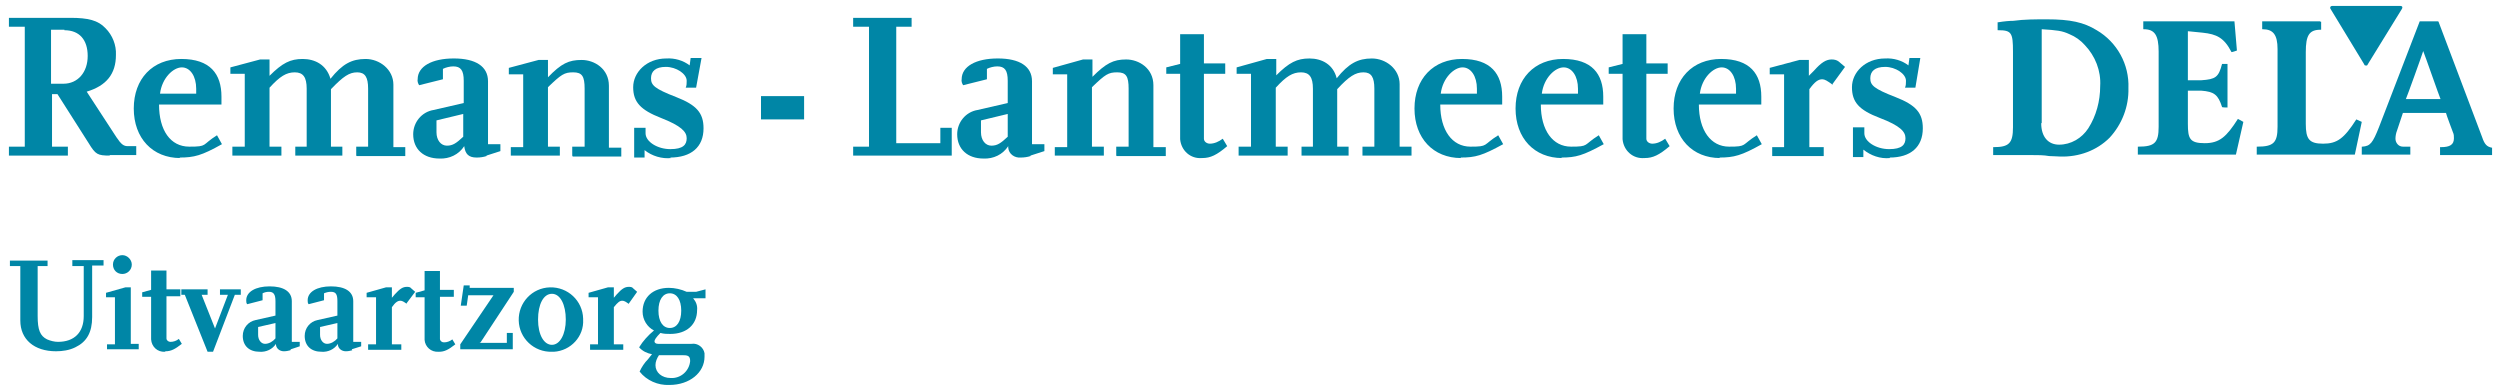<?xml version="1.0" encoding="UTF-8"?>
<svg id="Laag_1" data-name="Laag 1" xmlns="http://www.w3.org/2000/svg" version="1.1" viewBox="0 0 504.6 78.8">
  <defs>
    <style>
      .cls-1 {
        fill: none;
      }

      .cls-1, .cls-2 {
        stroke-width: 0px;
      }

      .cls-2 {
        fill: #0086a6;
      }
    </style>
  </defs>
  <path class="cls-2" d="M22.2,31.4c-2.5,0-2.9-.2-4.3-2.5l-6.3-9.9h-1.1v10.6h3.2v1.8H1.8v-1.8h3.2V5.4H1.8v-1.8h12.4c3.6,0,5.6.5,7.1,2.1,1.4,1.4,2.2,3.4,2.1,5.4,0,3.8-1.9,6.2-5.9,7.4l6,9.2c1,1.5,1.5,1.8,2.3,1.8h1.7v1.8h-5.4ZM13,6h-2.7v10.9h2.5c2.9,0,4.9-2.3,4.9-5.6s-1.7-5.2-4.7-5.2Z"/>
  <path class="cls-2" d="M36.4,31.9c-5.6,0-9.4-4-9.4-10s3.8-10,9.6-10,8.1,3,8.1,7.6v1.6h-12.6c0,5.2,2.3,8.5,6.1,8.5s2.4-.3,5.6-2.3l1,1.8c-4.1,2.3-5.6,2.7-8.6,2.7ZM39.6,17.9c0-2.5-1.2-4.3-2.9-4.3s-4,2.1-4.4,5.3h7.3v-1Z"/>
  <path class="cls-2" d="M71.9,31.4v-1.8h2.4v-11.7c0-2.3-.6-3.3-2.2-3.3s-2.8.8-5.3,3.4v11.6h2.3v1.8h-9.5v-1.8h2.3v-11.7c0-2.3-.7-3.3-2.4-3.3s-3,.8-5.1,3.1v11.9h2.4v1.8h-9.9v-1.8h2.5v-14.7h-2.9v-1.3l6-1.6h1.9v3.3c2.6-2.6,4.2-3.4,6.7-3.4s4.8,1.2,5.6,4c2.4-3,4.3-4,7.1-4s5.6,2.1,5.6,5.2v12.6h2.4v1.8h-9.8Z"/>
  <path class="cls-2" d="M98.2,31.5c-.6.2-1.3.3-2,.3-1.6,0-2.3-.7-2.5-2.3-1.1,1.7-3,2.6-5,2.5-3.2,0-5.3-1.9-5.3-4.9,0-2.4,1.7-4.5,4.1-4.9l6.1-1.4v-4.5c0-2.1-.6-2.9-2.1-2.9-.7,0-1.5.2-2.1.5v2.1l-4.8,1.2c-.2-.3-.4-.8-.3-1.2,0-2.6,2.9-4.2,7.3-4.2s6.9,1.6,6.9,4.6v12.7h2.5v1.4l-2.8.9ZM93.5,23l-5.4,1.3v2.4c0,1.6.9,2.7,2.1,2.7s1.9-.5,3.3-1.8v-4.6Z"/>
  <path class="cls-2" d="M115.5,31.4v-1.8h2.5v-11.7c0-2.5-.5-3.3-2.3-3.3s-2.4.4-5.1,3v12h2.4v1.8h-9.9v-1.7h2.5v-14.7h-2.9v-1.3l6-1.6h1.9v3.5c2.7-2.8,4.2-3.5,6.8-3.5s5.5,1.8,5.5,5.2v12.5h2.5v1.8h-9.8Z"/>
  <path class="cls-2" d="M135.5,31.9c-1.9.2-3.9-.4-5.4-1.6v1.5h-2.1v-6h2.3v1.1c0,1.7,2.4,3.2,5,3.2s3.3-.9,3.3-2.2-1.1-2.5-5.2-4.1-5.6-3.2-5.6-6.2,2.7-5.8,6.7-5.8c1.7-.1,3.4.4,4.7,1.4l.2-1.5h2.2l-1.1,6h-2.1c.2-.4.2-.9.2-1.4,0-1.4-2.1-2.8-4.2-2.8s-3,.9-3,2.3.7,2.1,5.1,3.8c4.1,1.6,5.5,3.2,5.5,6.3,0,3.8-2.5,5.9-6.8,5.9Z"/>
  <path class="cls-2" d="M153.6,24.1v-4.7h8.7v4.7h-8.7Z"/>
  <path class="cls-2" d="M172.2,31.4v-1.8h3.2V5.4h-3.2v-1.8h11.8v1.8h-3.1v23.5h8.9v-3.1h2.3v5.6h-19.8Z"/>
  <path class="cls-2" d="M208,31.5c-.6.2-1.3.3-2,.3-1.2.1-2.4-.7-2.5-2,0-.1,0-.2,0-.3-1.1,1.7-3,2.6-5,2.5-3.2,0-5.3-1.9-5.3-4.9,0-2.4,1.7-4.5,4.1-4.9l6.1-1.4v-4.5c0-2.1-.6-2.9-2.1-2.9-.7,0-1.5.2-2.1.5v2.1l-4.8,1.2c-.2-.3-.4-.8-.3-1.2,0-2.6,2.9-4.2,7.3-4.2s6.9,1.6,6.9,4.6v12.7h2.5v1.4l-2.8.9ZM203.4,23l-5.4,1.3v2.4c0,1.6.9,2.7,2.1,2.7s1.9-.5,3.3-1.8v-4.6Z"/>
  <path class="cls-2" d="M225.3,31.4v-1.8h2.5v-11.7c0-2.5-.5-3.3-2.3-3.3s-2.4.4-5.1,3v12h2.4v1.8h-9.9v-1.7h2.5v-14.7h-2.9v-1.3l6.1-1.7h1.9v3.5c2.7-2.7,4.2-3.5,6.8-3.5s5.5,1.8,5.5,5.2v12.5h2.5v1.8h-9.9Z"/>
  <path class="cls-2" d="M242.6,31.9c-2.3.2-4.2-1.5-4.4-3.8,0-.1,0-.3,0-.4v-12.8h-2.8v-1.3l2.8-.7v-6h4.8v5.9h4.3v2.1h-4.3v13.1c0,.6.6,1,1.2,1,.9,0,1.8-.4,2.6-1l.9,1.5c-2.1,1.8-3.4,2.4-5,2.4Z"/>
  <path class="cls-2" d="M275,31.4v-1.8h2.4v-11.7c0-2.3-.6-3.3-2.2-3.3s-2.9.8-5.3,3.4v11.6h2.3v1.8h-9.5v-1.8h2.3v-11.7c0-2.3-.7-3.3-2.4-3.3s-3,.8-5.1,3.1v11.9h2.4v1.8h-9.9v-1.8h2.5v-14.7h-2.9v-1.3l6.1-1.7h1.9v3.3c2.6-2.6,4.2-3.4,6.7-3.4s4.8,1.2,5.5,4c2.4-3,4.3-4,7.1-4s5.6,2.1,5.6,5.2v12.6h2.4v1.8h-9.8Z"/>
  <path class="cls-2" d="M294.9,31.9c-5.6,0-9.4-4-9.4-10s3.8-10,9.6-10,8.1,3,8.1,7.6v1.6h-12.5c0,5.2,2.4,8.5,6.1,8.5s2.4-.3,5.6-2.3l1,1.8c-4.2,2.3-5.6,2.7-8.6,2.7ZM298.1,17.9c0-2.5-1.2-4.3-2.9-4.3s-4,2.1-4.4,5.3h7.3v-1Z"/>
  <path class="cls-2" d="M315.3,31.9c-5.6,0-9.4-4-9.4-10s3.8-10,9.6-10,8.1,3,8.1,7.6v1.6h-12.6c0,5.2,2.4,8.5,6.1,8.5s2.4-.3,5.6-2.3l1,1.8c-4.2,2.3-5.6,2.7-8.6,2.7ZM318.5,17.9c0-2.5-1.2-4.3-2.9-4.3s-4,2.1-4.4,5.3h7.3v-1Z"/>
  <path class="cls-2" d="M331.9,31.9c-2.3.2-4.2-1.5-4.4-3.8,0-.1,0-.3,0-.4v-12.8h-2.8v-1.3l2.8-.7v-6h4.8v5.9h4.3v2.1h-4.3v13.1c0,.6.6,1,1.2,1,.9,0,1.8-.4,2.6-1l.9,1.5c-2.1,1.8-3.4,2.4-5,2.4Z"/>
  <path class="cls-2" d="M347.2,31.9c-5.6,0-9.4-4-9.4-10s3.8-10,9.6-10,8.1,3,8.1,7.6v1.6h-12.6c0,5.2,2.4,8.5,6.1,8.5s2.4-.3,5.6-2.3l1,1.8c-4.1,2.3-5.6,2.7-8.6,2.7ZM350.4,17.9c0-2.5-1.2-4.3-2.9-4.3s-4,2.1-4.4,5.3h7.3v-1Z"/>
  <path class="cls-2" d="M369.9,17.1c-1.1-.8-1.6-1.1-2.1-1.1-.8,0-1.5.5-2.6,2v11.7h2.9v1.8h-10.4v-1.8h2.4v-14.7h-2.9v-1.3l6-1.6h1.9v3.2l1-1c1.5-1.7,2.5-2.3,3.6-2.3.5,0,1,.1,1.4.4l1.3,1.1-2.7,3.7Z"/>
  <path class="cls-2" d="M381.5,31.9c-2,.2-3.9-.5-5.4-1.7v1.5h-2.1v-6h2.3v1.2c0,1.7,2.4,3.2,5,3.2s3.3-.9,3.3-2.2-1-2.5-5.2-4.1-5.6-3.2-5.6-6.2,2.7-5.8,6.7-5.8c1.7-.1,3.4.4,4.7,1.4l.2-1.5h2.2l-1,6h-2.1c.2-.4.2-.9.2-1.4,0-1.4-2.1-2.8-4.2-2.8s-3,.9-3,2.3.7,2.1,5.1,3.8c4.1,1.6,5.5,3.2,5.5,6.3,0,3.8-2.5,5.9-6.7,5.9Z"/>
  <path class="cls-2" d="M18.6,53.8v10.2c0,3.1-1.1,5-3.4,6.1-1.2.6-2.6.8-3.9.8-4.4,0-7.2-2.4-7.2-6.2v-11h-2.1v-1.1h7.6v1.1h-2v10.1c0,2.8.5,4,1.9,4.7.7.3,1.5.5,2.2.5,3.3,0,5.2-1.9,5.2-5.2v-10.1h-2.3v-1.2h6.3v1.1h-2.3Z"/>
  <path class="cls-2" d="M21.6,70.6v-1.1h1.6v-9.5h-1.8v-.9l3.9-1.1h1.1v11.4h1.6v1.1h-6.4ZM24.7,55.3c-1.1,0-1.9-.8-1.9-1.9,0,0,0,0,0,0,0-1.1.9-1.9,1.9-1.9s1.9.9,1.9,1.9c0,1.1-.9,1.9-1.9,1.9,0,0,0,0,0,0Z"/>
  <path class="cls-2" d="M33.3,71c-1.5.1-2.7-1-2.8-2.5,0,0,0-.2,0-.3v-8.3h-1.8v-.9l1.8-.5v-3.9h3.1v3.8h2.8v1.4h-2.8v8.5c0,.4.4.7.8.7.6,0,1.2-.2,1.7-.6l.6,1c-1.4,1.1-2.2,1.5-3.3,1.5Z"/>
  <path class="cls-2" d="M47.4,59.5l-4.4,11.5h-1.1l-4.6-11.5h-.7v-1.1h5.3v1.1h-1.2l2.7,6.8,2.6-6.8h-1.6v-1.1h4.2v1.1h-1.2Z"/>
  <path class="cls-2" d="M58.6,70.7c-.4.1-.8.2-1.3.2-.8,0-1.5-.5-1.6-1.3,0,0,0-.2,0-.2-.7,1.1-2,1.7-3.3,1.6-2.1,0-3.4-1.2-3.4-3.2,0-1.6,1.1-2.9,2.6-3.2l4-.9v-2.9c0-1.4-.4-1.9-1.3-1.9-.5,0-.9.1-1.3.3v1.4l-3.1.8c-.2-.2-.2-.5-.2-.8,0-1.7,1.9-2.8,4.7-2.8s4.5,1,4.5,3v8.2h1.6v.9l-1.8.6ZM55.6,65.2l-3.5.8v1.6c0,1,.6,1.8,1.4,1.8.8,0,1.6-.5,2.1-1.1v-3Z"/>
  <path class="cls-2" d="M71.1,70.7c-.4.1-.8.2-1.3.2-.8,0-1.5-.5-1.6-1.3,0,0,0-.1,0-.2-.7,1.1-2,1.7-3.3,1.6-2.1,0-3.4-1.2-3.4-3.2,0-1.6,1.1-2.9,2.6-3.2l4-.9v-2.9c0-1.4-.3-1.9-1.3-1.9-.5,0-.9.1-1.4.3v1.4l-3.1.8c-.2-.2-.2-.5-.2-.8,0-1.7,1.9-2.8,4.7-2.8s4.5,1,4.5,3v8.2h1.6v.9l-1.9.6ZM68.1,65.2l-3.5.8v1.6c0,1,.6,1.8,1.4,1.8.8,0,1.6-.5,2.1-1.1v-3Z"/>
  <path class="cls-2" d="M82.2,61.4c-.7-.5-1-.7-1.4-.7-.5,0-1,.3-1.7,1.3v7.5h1.9v1.1h-6.7v-1.1h1.6v-9.5h-1.9v-.9l3.9-1.1h1.2v2.1l.6-.7c1-1.1,1.6-1.5,2.4-1.5.3,0,.7,0,.9.3l.8.7-1.8,2.4Z"/>
  <path class="cls-2" d="M88.5,71c-1.5.1-2.7-1-2.8-2.4,0,0,0-.2,0-.3v-8.3h-1.8v-.9l1.8-.5v-3.9h3.1v3.8h2.8v1.4h-2.8v8.5c0,.4.4.7.8.7.6,0,1.2-.2,1.7-.6l.6,1c-1.4,1.1-2.2,1.5-3.3,1.5Z"/>
  <path class="cls-2" d="M96.8,69.2h5.5v-2h1.2v3.3h-10.6v-1l6.7-9.9h-5.1l-.3,2.1h-1.2l.6-4.1h1.2v.5c0,0,8.9,0,8.9,0v.8l-6.7,10.2Z"/>
  <path class="cls-2" d="M111.4,71c-3.6.1-6.6-2.7-6.7-6.3s2.7-6.6,6.3-6.7c3.6-.1,6.6,2.7,6.7,6.3,0,0,0,.1,0,.2.2,3.4-2.5,6.3-5.9,6.5-.1,0-.3,0-.4,0ZM111.4,59.3c-1.7,0-2.8,2.1-2.8,5.2s1.2,5.1,2.8,5.1,2.8-2.1,2.8-5.1-1.1-5.2-2.8-5.2Z"/>
  <path class="cls-2" d="M127,61.4c-.7-.5-1-.7-1.4-.7-.5,0-.9.3-1.7,1.3v7.5h1.9v1.1h-6.7v-1.1h1.6v-9.5h-1.9v-.9l3.9-1.1h1.2v2.1l.6-.7c1-1.1,1.6-1.5,2.4-1.5.3,0,.7,0,.9.3l.8.7-1.7,2.4Z"/>
  <path class="cls-2" d="M139.9,60.2c.6.7.9,1.5.8,2.4,0,2.9-2.1,4.8-5.4,4.8-.7,0-1.3,0-2-.2-.9.9-1.2,1.4-1.2,1.7s.3.5.7.5h6.8c1.2-.2,2.4.7,2.6,1.9,0,.2,0,.4,0,.7,0,3.2-3,5.7-7.1,5.7-2.3.1-4.6-.9-6-2.7.4-.9,1-1.8,1.7-2.5.2-.3.5-.6.8-1-1-.2-1.9-.6-2.6-1.4.8-1.3,1.8-2.4,3-3.4-1.4-.7-2.3-2.2-2.3-3.8,0-2.9,2.1-4.8,5.3-4.8,1.2,0,2.5.3,3.6.8h1.9l1.9-.5v1.8h-2.4ZM137.9,71.7h-4.9c-.4.6-.7,1.3-.7,2,0,1.5,1.3,2.6,3.1,2.6,2,.1,3.7-1.4,3.9-3.4,0-.9-.3-1.2-1.3-1.2h0ZM135.2,59.2c-1.4,0-2.3,1.3-2.3,3.5s.9,3.5,2.3,3.5,2.3-1.3,2.3-3.5-.9-3.5-2.3-3.5Z"/>
  <path class="cls-2" d="M450.7,4.3h-18.1v1.6h.1c2.2,0,3,1.2,3,4.5v15.2c0,3.2-.8,4-4.1,4h-.1v1.6h19.8l1.5-6.6-1.1-.6h0c-2.3,3.6-3.7,4.9-6.7,4.9s-3.4-.9-3.4-3.9v-6.7h2.7c2.6.2,3.4.8,4.2,3.3h0c0,.1,1.1.1,1.1.1v-8.8h-1.1c-.7,2.7-1.3,3.1-4.2,3.3h-2.7c0,.1,0-9.9,0-9.9l3,.3c2.8.3,4.3,1,5.8,3.9h0c0,.1,1.1-.3,1.1-.3l-.5-5.9h-.2Z"/>
  <path class="cls-2" d="M468.4,4.3h-11.8v1.6h.1c2.1,0,3,1.1,3,4v15.7c0,3.2-.8,4-4.1,4h-.1v1.6h19.8l1.4-6.6-1.1-.5h0c-2.5,3.9-3.9,4.9-6.7,4.9s-3.5-.9-3.5-4v-14.5c0-3.4.7-4.5,3-4.5h.1v-1.6h-.2Z"/>
  <path class="cls-2" d="M406.5,4.2c-.9,0-2,.1-3.2.3h-.1v1.6h.1c2.7,0,3,.5,3,4.3v15.3c0,3.2-.8,4-3.9,4h-.1v1.6h7.6c1.4,0,2.6,0,3.7.2.9,0,1.6.1,2.3.1,3.7.1,7.3-1.2,9.9-3.8,2.5-2.7,3.9-6.3,3.8-10,.2-4.8-2.3-9.3-6.4-11.7-2.6-1.6-5.3-2.2-10.1-2.2-2.1,0-4.6,0-6.7.3ZM412.1,24.8V5.9c3.1.2,4.1.3,5.6,1,1.2.5,2.2,1.2,3.1,2.2,2.1,2.2,3.3,5.2,3.1,8.3,0,3-.8,6-2.4,8.5-1.3,2-3.5,3.3-5.9,3.3-2.2,0-3.6-1.6-3.6-4.3Z"/>
  <path class="cls-2" d="M492.1,4.3h-3.7l-8.2,21.3c-1.3,3.3-1.8,3.9-3.4,4h-.1v1.6h9.8v-1.6h-.2c-.4,0-.9,0-1.3,0-.9,0-1.5-.8-1.5-1.6,0,0,0,0,0,0,0-.5.1-1.1.3-1.6l1.2-3.6h8.7c0,.2,1.4,3.9,1.4,3.9.2.4.2.8.2,1.2,0,1.3-.8,1.8-2.6,1.8h-.2v1.6h10.5v-1.5h-.1c-.9-.2-1.4-.6-1.9-2.1l-8.8-23.3h0ZM489.1,10.3c.3.7,3.3,9.3,3.5,9.7h-7c.2-.4,3.3-9,3.5-9.7h0Z"/>
  <path class="cls-2" d="M470.4,1.8c-.2-.3,0-.6.3-.6h13.8c.4,0,.5.3.3.6l-6.9,11.2c0,.2-.3.3-.5.2-.1,0-.2-.1-.2-.2l-6.8-11.2Z"/>
  <rect class="cls-1" x="387.4" y="15.6" width="24.5" height="6.5"/>
</svg>